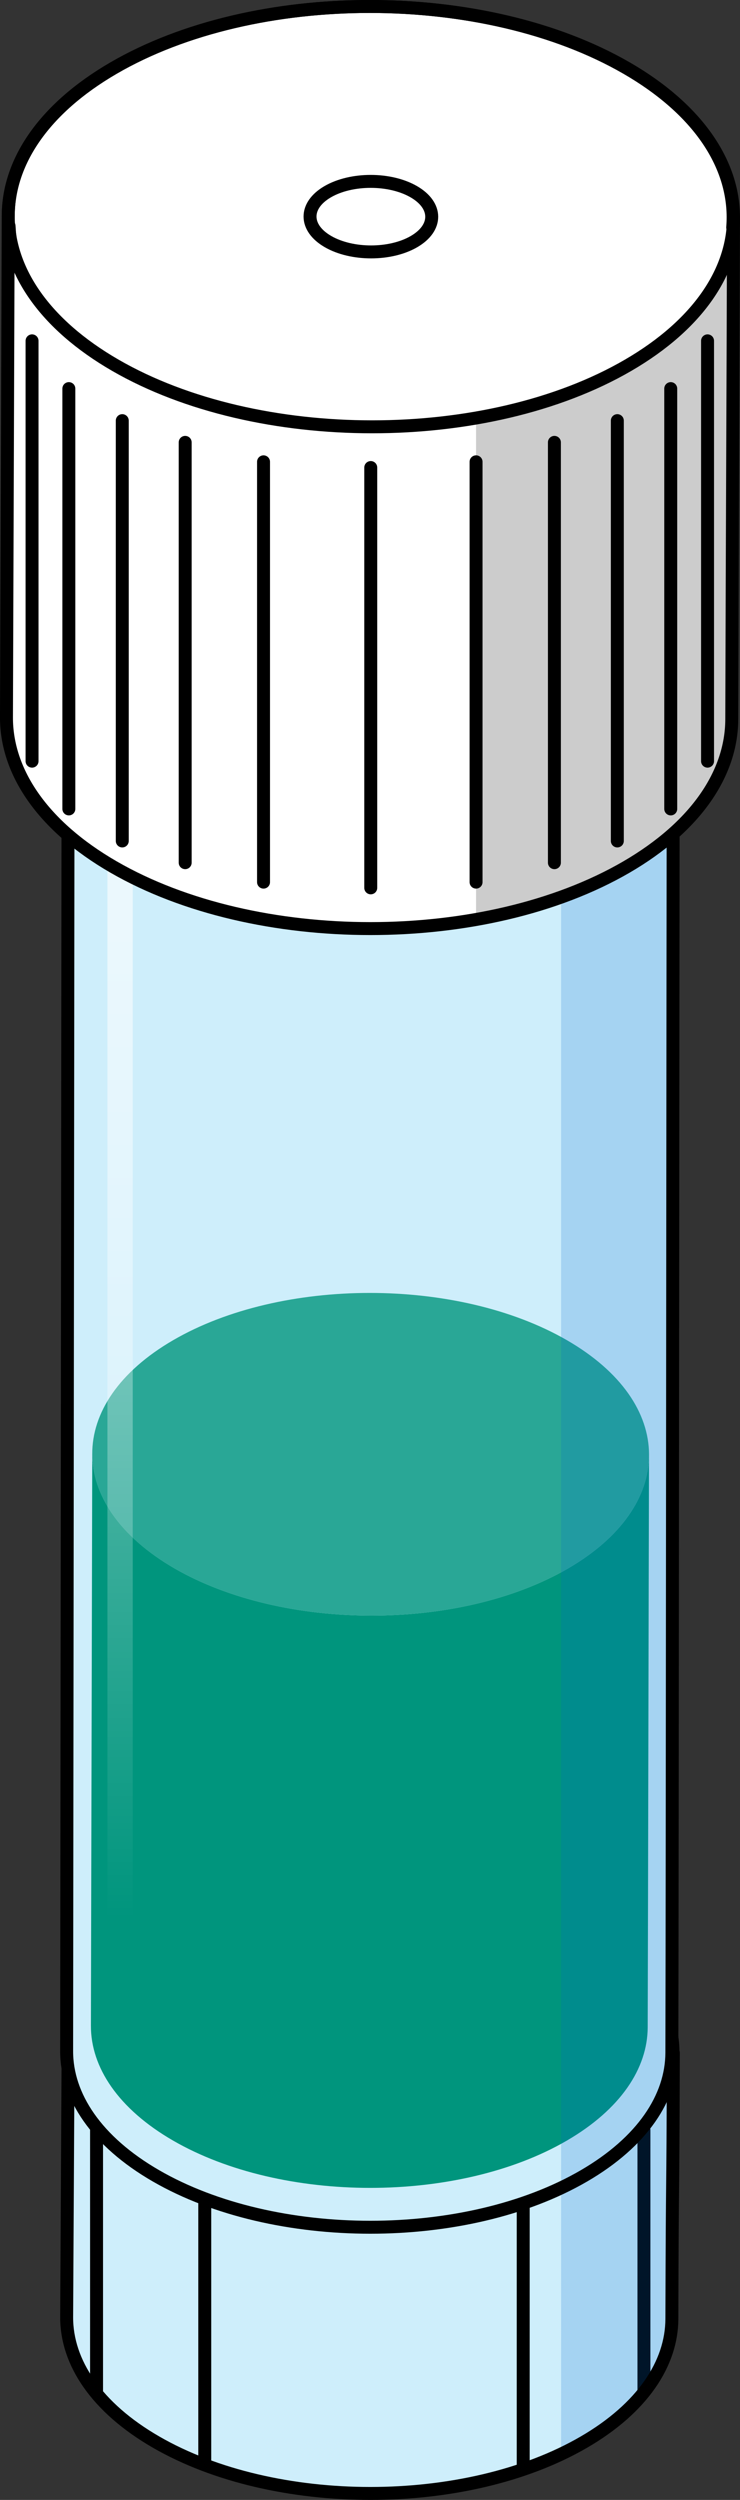 <?xml version="1.0" encoding="utf-8"?>
<!-- Generator: Adobe Illustrator 22.0.0, SVG Export Plug-In . SVG Version: 6.00 Build 0)  -->
<svg version="1.1" id="Layer_1" xmlns="http://www.w3.org/2000/svg" xmlns:xlink="http://www.w3.org/1999/xlink" x="0px" y="0px"
	 width="62.363px" height="210.555px" viewBox="0 0 62.363 210.555" enable-background="new 0 0 62.363 210.555"
	 xml:space="preserve">
<rect x="0" y="0" width="62.363" height="210.555" fill="#333333" stroke="none"/>
<g>
	<g>
		<g>
			<path fill="#CEEEFB" d="M56.745,172.901c-0.039,14.479-0.081,7.927-0.123,22.406c-0.011,3.757-2.479,7.51-7.414,10.378
				c-9.925,5.768-26.07,5.763-36.059-0.004c-5.031-2.904-7.543-6.717-7.532-10.52l0.123-22.406
				c-0.011,3.805,2.502,7.616,7.532,10.52c9.989,5.768,26.136,5.772,36.059,0.004C54.266,180.411,56.734,176.659,56.745,172.901z"/>
		</g>
		
			<line fill="none" stroke="#000000" stroke-width="1.091" stroke-linecap="round" stroke-linejoin="round" stroke-miterlimit="10" x1="44.093" y1="207.582" x2="44.093" y2="185.618"/>
		
			<line fill="none" stroke="#000000" stroke-width="1.091" stroke-linecap="round" stroke-linejoin="round" stroke-miterlimit="10" x1="54.267" y1="201.36" x2="54.267" y2="179.396"/>
		
			<line fill="none" stroke="#000000" stroke-width="1.091" stroke-linecap="round" stroke-linejoin="round" stroke-miterlimit="10" x1="8.137" y1="201.36" x2="8.137" y2="179.396"/>
		
			<line fill="none" stroke="#000000" stroke-width="1.091" stroke-linecap="round" stroke-linejoin="round" stroke-miterlimit="10" x1="17.256" y1="207.582" x2="17.256" y2="185.618"/>
		<path opacity="0.2" fill="#006AD1" enable-background="new    " d="M49.331,183.28c-0.653,0.38-1.339,0.733-2.044,1.064v22.352
			c0.662-0.314,1.303-0.651,1.921-1.009c4.935-2.868,7.403-6.621,7.414-10.378c0.042-14.479,0.083-7.927,0.123-22.406
			C56.734,176.659,54.266,180.411,49.331,183.28z"/>
		
			<path fill="none" stroke="#000000" stroke-width="1.091" stroke-linecap="round" stroke-linejoin="round" stroke-miterlimit="10" d="
			M49.22,162.384c-9.995-5.77-26.143-5.765-36.074,0.004c-4.946,2.874-7.412,6.639-7.403,10.408c0-0.013-0.004-0.027-0.004-0.039
			l-0.122,22.406c-0.011,3.802,2.502,7.616,7.532,10.52c9.989,5.768,26.134,5.772,36.059,0.004
			c4.935-2.868,7.403-6.621,7.414-10.378c0.042-14.479,0.083-7.927,0.123-22.406c0,0.218-0.037,0.435-0.054,0.651
			C57.007,169.536,54.535,165.452,49.22,162.384z"/>
	</g>
	<g>
		<path fill="#CEEEFB" d="M49.22,50.038c9.989,5.768,10.041,15.123,0.111,20.895c-9.923,5.768-26.07,5.763-36.059-0.004
			c-9.995-5.77-10.05-15.12-0.125-20.888C23.077,44.272,39.226,44.268,49.22,50.038z"/>
	</g>
	<g>
		<g>
			<path fill="#CEEEFB" d="M56.745,60.555c-0.039,14.479-0.081,97.853-0.123,112.331c-0.011,3.757-2.479,7.51-7.414,10.378
				c-9.925,5.768-26.07,5.763-36.059-0.004c-5.031-2.904-7.543-6.717-7.532-10.52L5.739,60.409
				c-0.011,3.805,2.502,7.616,7.532,10.52c9.989,5.768,26.136,5.772,36.059,0.004C54.266,68.065,56.734,64.313,56.745,60.555z"/>
		</g>
		<g id="changecolor_9_">
			<g>
				<path fill="#00957D" d="M54.695,122.55c-0.036,13.32-0.072,34.88-0.111,48.2c-0.011,3.458-2.284,6.909-6.822,9.547
					c-9.129,5.305-23.983,5.303-33.172-0.004c-4.627-2.672-6.939-6.178-6.928-9.677l0.113-48.2c-0.011,3.5,2.303,7.005,6.928,9.679
					c9.191,5.305,24.042,5.307,33.174,0.004C52.415,129.459,54.687,126.008,54.695,122.55z"/>
			</g>
			<path opacity="0.8" fill="#00957D" d="M47.773,112.876c9.191,5.305,9.238,13.912,0.104,19.223
				c-9.131,5.303-23.983,5.301-33.174-0.004c-9.195-5.309-9.244-13.91-0.115-19.215C23.724,107.571,38.58,107.569,47.773,112.876z"
				/>
		</g>
		
			<linearGradient id="SVGID_1_" gradientUnits="userSpaceOnUse" x1="10.12" y1="50.888" x2="10.12" y2="135.621" gradientTransform="matrix(1 0 0 -1 0 212.43)">
			<stop  offset="0" style="stop-color:#FFFFFF;stop-opacity:0"/>
			<stop  offset="1" style="stop-color:#FFFFFF;stop-opacity:0.6"/>
		</linearGradient>
		<path fill="url(#SVGID_1_)" d="M10.12,167.986c-0.589,0-1.066-0.476-1.066-1.066V66.679c0-0.589,0.476-1.066,1.066-1.066
			c0.589,0,1.066,0.476,1.066,1.066v100.242C11.186,167.509,10.71,167.986,10.12,167.986z"/>
		<path opacity="0.2" fill="#006AD1" enable-background="new    " d="M49.331,70.934c-0.653,0.38-1.339,0.733-2.044,1.064v112.277
			c0.662-0.314,1.303-0.651,1.921-1.009c4.935-2.868,7.403-6.621,7.414-10.378c0.042-14.479,0.083-97.853,0.123-112.331
			C56.734,64.313,54.266,68.065,49.331,70.934z"/>
		
			<path fill="none" stroke="#000000" stroke-width="1.091" stroke-linecap="round" stroke-linejoin="round" stroke-miterlimit="10" d="
			M49.22,50.038c-9.995-5.77-26.143-5.765-36.074,0.004C8.2,52.916,5.734,56.681,5.743,60.449c0-0.013-0.004-0.027-0.004-0.039
			L5.616,172.742c-0.011,3.802,2.502,7.616,7.532,10.52c9.989,5.768,26.134,5.772,36.059,0.004
			c4.935-2.868,7.403-6.621,7.414-10.378c0.042-14.479,0.083-97.853,0.123-112.331c0,0.218-0.037,0.435-0.054,0.651
			C57.007,57.189,54.535,53.106,49.22,50.038z"/>
	</g>
	<g>
		<g>
			<path fill="#FFFFFF" d="M61.816,18.33c-0.049,17.351-0.098,24.914-0.148,42.263c-0.015,4.503-2.971,8.999-8.883,12.436
				c-11.896,6.909-31.243,6.907-43.215-0.006c-6.026-3.48-9.039-8.049-9.027-12.608l0.148-42.259
				c-0.012,4.558,2.999,9.125,9.026,12.607c11.971,6.91,31.322,6.915,43.213,0.004C58.846,27.331,61.804,22.833,61.816,18.33z"/>
			<path opacity="0.2" d="M61.815,18.333c-0.045,17.348-0.099,24.908-0.144,42.263c-0.015,4.5-2.97,9-8.886,12.431
				c-3.659,2.129-8.022,3.598-12.666,4.409V35.204c4.697-0.811,9.113-2.288,12.81-4.439C58.845,27.333,61.807,22.833,61.815,18.333z
				"/>
			<g>
				
					<line fill="none" stroke="#000000" stroke-width="1.091" stroke-linecap="round" stroke-linejoin="round" stroke-miterlimit="10" x1="31.245" y1="39.378" x2="31.245" y2="74.78"/>
				<g>
					
						<line fill="none" stroke="#000000" stroke-width="1.091" stroke-linecap="round" stroke-linejoin="round" stroke-miterlimit="10" x1="40.12" y1="38.896" x2="40.12" y2="74.298"/>
					
						<line fill="none" stroke="#000000" stroke-width="1.091" stroke-linecap="round" stroke-linejoin="round" stroke-miterlimit="10" x1="46.722" y1="37.258" x2="46.722" y2="72.66"/>
					
						<line fill="none" stroke="#000000" stroke-width="1.091" stroke-linecap="round" stroke-linejoin="round" stroke-miterlimit="10" x1="52.025" y1="35.428" x2="52.025" y2="70.83"/>
					
						<line fill="none" stroke="#000000" stroke-width="1.091" stroke-linecap="round" stroke-linejoin="round" stroke-miterlimit="10" x1="56.526" y1="32.73" x2="56.526" y2="68.132"/>
					
						<line fill="none" stroke="#000000" stroke-width="1.091" stroke-linecap="round" stroke-linejoin="round" stroke-miterlimit="10" x1="59.628" y1="28.707" x2="59.628" y2="64.109"/>
				</g>
				<g>
					
						<line fill="none" stroke="#000000" stroke-width="1.091" stroke-linecap="round" stroke-linejoin="round" stroke-miterlimit="10" x1="22.209" y1="38.896" x2="22.209" y2="74.298"/>
					
						<line fill="none" stroke="#000000" stroke-width="1.091" stroke-linecap="round" stroke-linejoin="round" stroke-miterlimit="10" x1="15.606" y1="37.258" x2="15.606" y2="72.66"/>
					
						<line fill="none" stroke="#000000" stroke-width="1.091" stroke-linecap="round" stroke-linejoin="round" stroke-miterlimit="10" x1="10.304" y1="35.428" x2="10.304" y2="70.83"/>
					
						<line fill="none" stroke="#000000" stroke-width="1.091" stroke-linecap="round" stroke-linejoin="round" stroke-miterlimit="10" x1="5.802" y1="32.73" x2="5.802" y2="68.132"/>
					
						<line fill="none" stroke="#000000" stroke-width="1.091" stroke-linecap="round" stroke-linejoin="round" stroke-miterlimit="10" x1="2.701" y1="28.707" x2="2.701" y2="64.109"/>
				</g>
			</g>
			<path fill="#FFFFFF" d="M52.797,5.729c11.971,6.909,12.035,18.122,0.134,25.038c-11.891,6.912-31.24,6.907-43.212-0.004
				c-11.976-6.915-12.04-18.121-0.148-25.03C21.471-1.181,40.823-1.185,52.797,5.729z"/>
			
				<path fill="none" stroke="#000000" stroke-width="1.091" stroke-linecap="round" stroke-linejoin="round" stroke-miterlimit="10" d="
				M34.87,16.147c2.009,1.159,2.019,3.041,0.022,4.201c-1.995,1.16-5.242,1.159-7.25-0.001c-2.009-1.16-2.02-3.04-0.025-4.2
				C29.614,14.987,32.861,14.987,34.87,16.147z"/>
			
				<path fill="none" stroke="#000000" stroke-width="1.091" stroke-linecap="round" stroke-linejoin="round" stroke-miterlimit="10" d="
				M52.797,5.729c11.971,6.909,12.035,18.122,0.134,25.038c-11.891,6.912-31.24,6.907-43.212-0.004
				c-11.976-6.915-12.04-18.121-0.148-25.03C21.471-1.181,40.823-1.185,52.797,5.729z"/>
			
				<path fill="none" stroke="#000000" stroke-width="1.091" stroke-linecap="round" stroke-linejoin="round" stroke-miterlimit="10" d="
				M52.797,5.729C40.823-1.185,21.471-1.181,9.572,5.734c-5.93,3.444-8.885,7.956-8.874,12.474c0-0.018-0.005-0.034-0.005-0.052
				L0.545,60.416c-0.012,4.559,2.999,9.129,9.026,12.608c11.971,6.913,31.319,6.915,43.215,0.006
				c5.912-3.437,8.868-7.933,8.883-12.436c0.049-17.348,0.098-24.912,0.148-42.263c0,0.278-0.047,0.55-0.07,0.828
				C62.148,14.326,59.184,9.415,52.797,5.729z M0.762,19.026c0.026,0.295,0.028,0.589,0.077,0.88
				C0.791,19.615,0.788,19.322,0.762,19.026z"/>
		</g>
	</g>
</g>
</svg>

